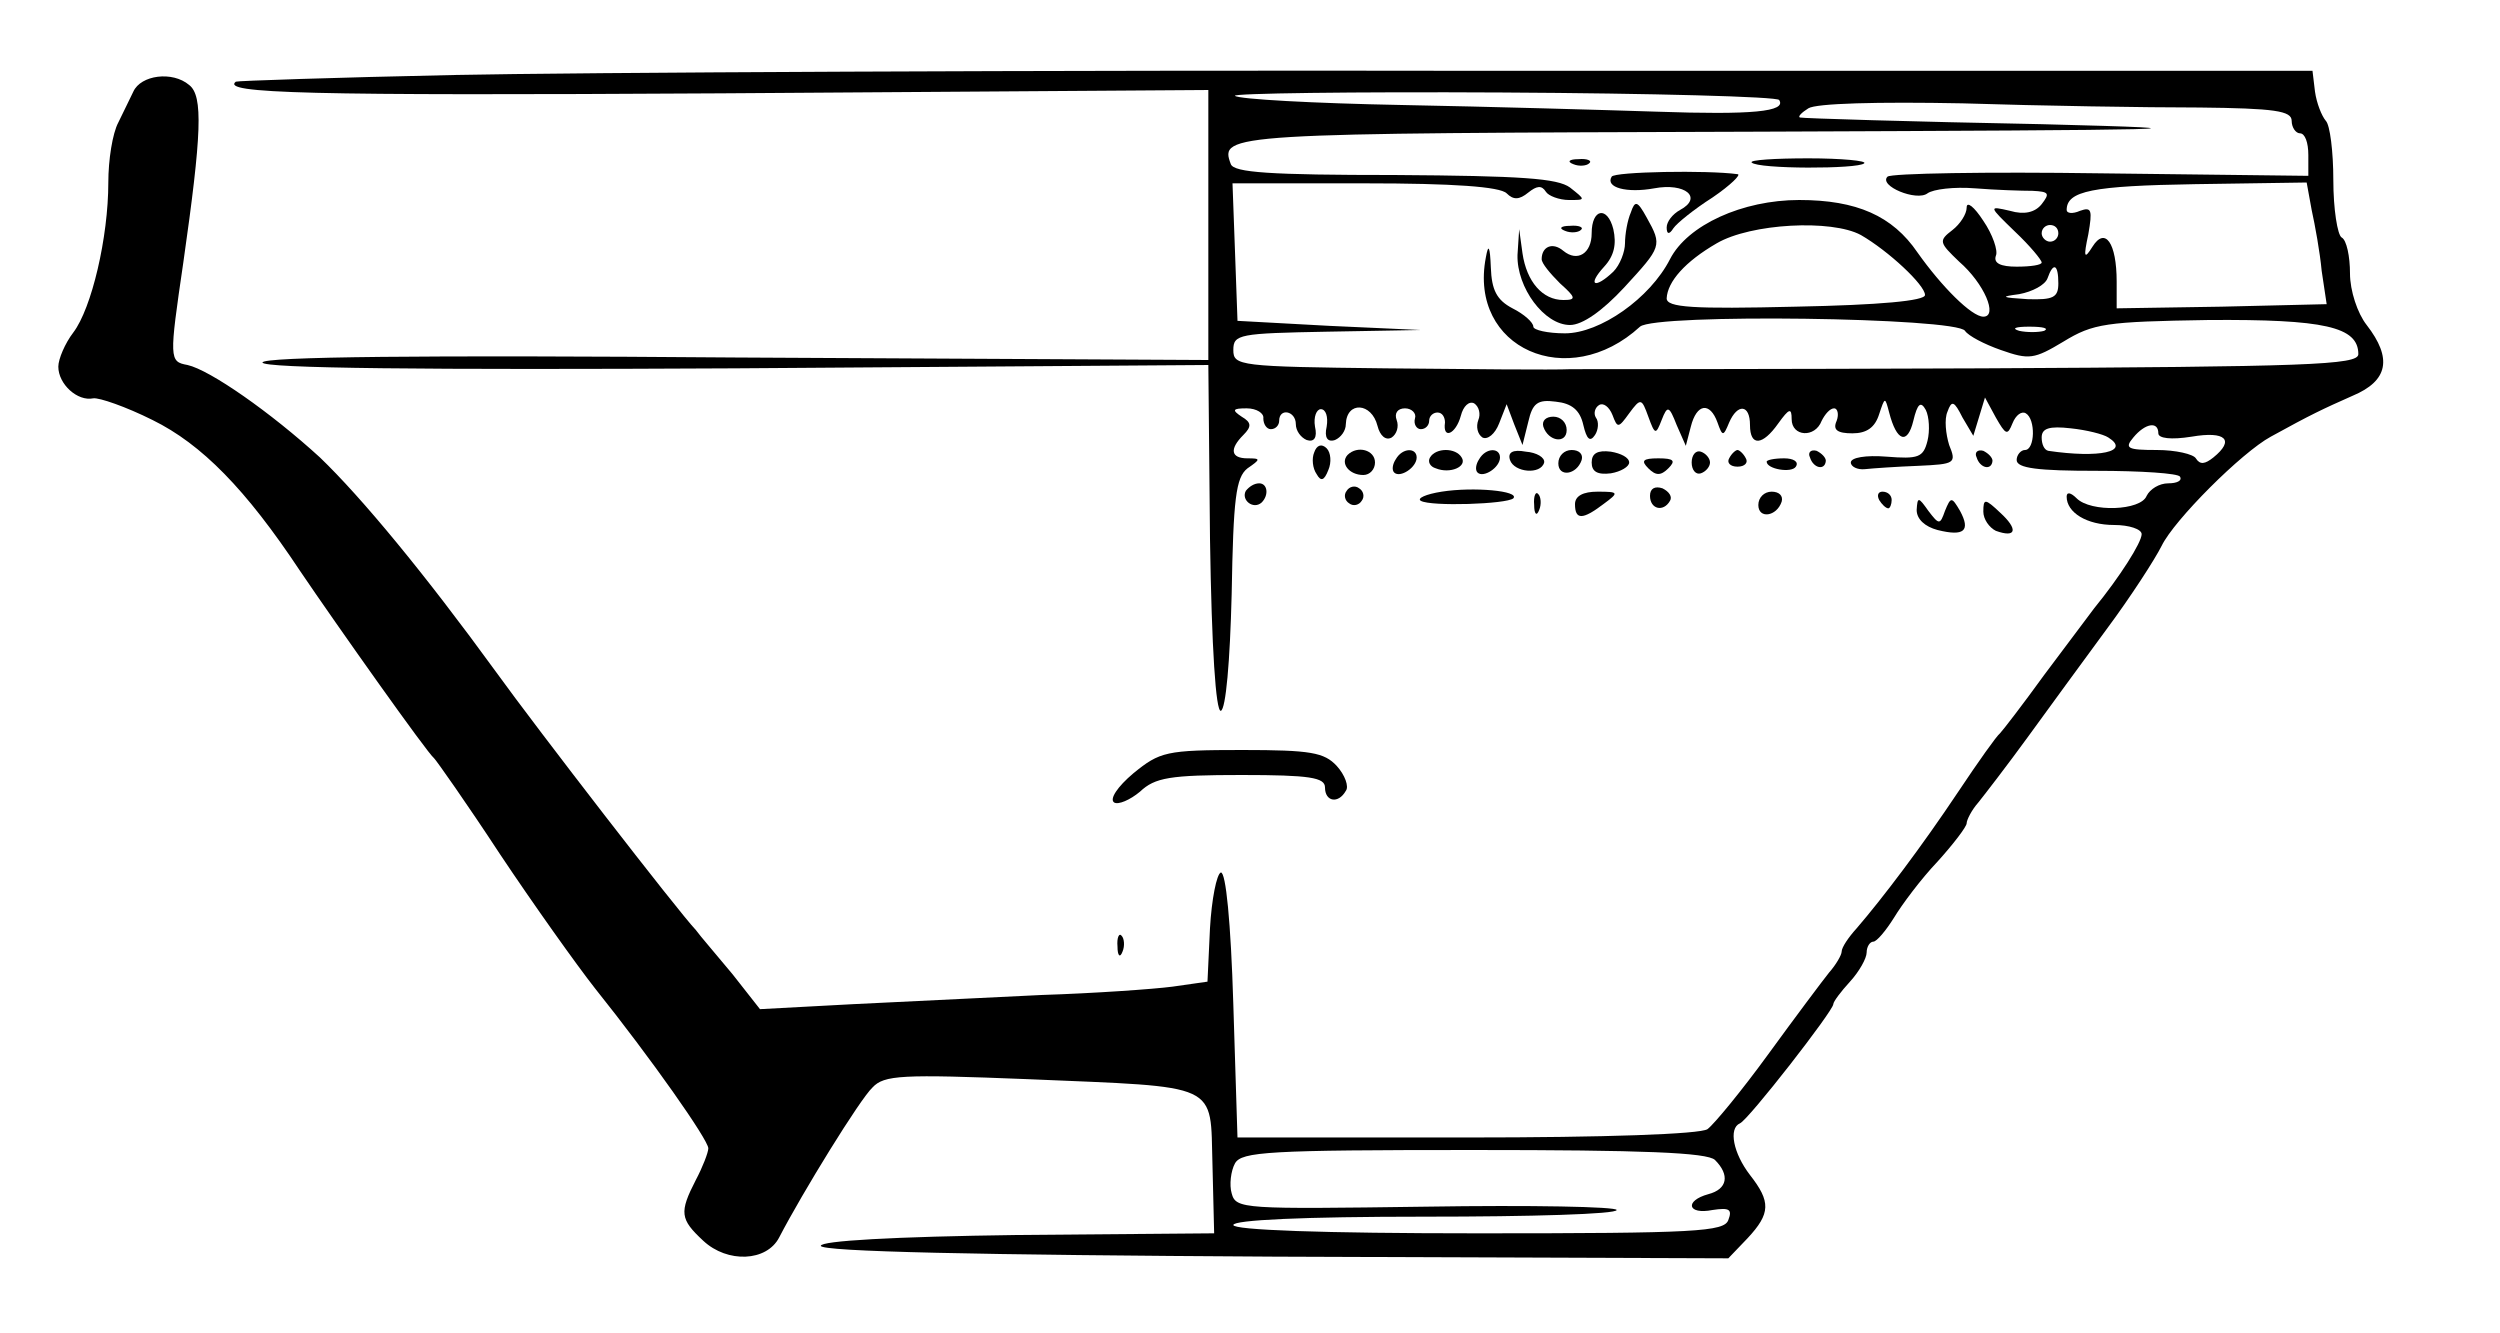 <?xml version="1.0" standalone="no"?>
<!DOCTYPE svg PUBLIC "-//W3C//DTD SVG 20010904//EN"
 "http://www.w3.org/TR/2001/REC-SVG-20010904/DTD/svg10.dtd">
<svg version="1.0" xmlns="http://www.w3.org/2000/svg"
 width="300pt" height="160pt" viewBox="0 0 300 160"
 preserveAspectRatio="xMidYMid meet">
<g transform="translate(0,160) scale(0.1,-0.1)"
fill="#000000" stroke="none">
<path d="M545 1510 c-143 -3 -261 -7 -262 -8 -18 -14 82 -17 582 -14 l585 4 0
-162 0 -162 -567 3 c-375 3 -568 1 -568 -6 0 -7 194 -9 567 -7 l568 4 2 -209
c2 -132 7 -207 13 -206 6 2 11 59 13 140 2 115 5 140 19 151 16 11 16 12 0 12
-20 0 -22 11 -5 28 10 10 10 15 -2 22 -12 8 -11 10 6 10 12 0 21 -6 20 -12 0
-7 4 -13 9 -13 6 0 10 5 10 10 0 16 20 12 20 -4 0 -8 6 -16 13 -19 9 -3 13 3
10 16 -2 12 2 21 7 21 6 0 9 -9 7 -21 -3 -13 1 -19 10 -16 7 3 13 11 13 19 1
28 31 26 38 -2 3 -12 10 -18 17 -14 6 4 9 13 6 21 -3 8 1 14 10 14 8 0 14 -6
12 -12 -2 -7 2 -13 7 -13 6 0 10 5 10 10 0 6 5 10 10 10 6 0 9 -6 9 -12 -3
-21 13 -14 19 8 3 12 10 18 16 15 6 -4 8 -13 5 -20 -3 -8 -1 -17 5 -21 6 -3
15 4 20 17 l9 23 9 -24 10 -25 7 28 c5 22 11 27 33 24 19 -2 29 -10 33 -28 4
-17 8 -21 14 -12 4 6 5 16 1 21 -3 5 -1 12 4 15 5 3 12 -2 16 -12 6 -16 7 -16
20 2 14 19 15 18 23 -4 8 -22 9 -22 16 -4 7 18 9 17 18 -6 l11 -25 6 23 c7 28
23 30 32 5 6 -17 7 -17 14 0 10 23 25 22 25 -3 0 -26 15 -25 34 2 13 18 16 19
16 5 0 -21 28 -23 36 -2 4 8 10 15 15 15 4 0 6 -7 3 -15 -5 -11 1 -15 19 -15
17 0 27 7 32 23 7 21 7 21 12 2 9 -35 22 -39 29 -10 5 21 9 24 15 13 4 -8 5
-25 2 -37 -5 -20 -11 -22 -49 -19 -25 2 -43 -1 -43 -7 0 -5 8 -9 17 -8 9 1 38
3 64 4 44 2 46 3 37 25 -4 13 -6 31 -2 40 5 14 8 13 18 -7 l13 -22 7 23 7 23
13 -24 c12 -21 14 -22 20 -7 4 10 11 15 16 12 12 -7 11 -44 -1 -44 -5 0 -10
-6 -10 -12 0 -10 26 -13 96 -13 53 0 98 -3 100 -7 3 -5 -4 -8 -14 -8 -11 0
-22 -7 -26 -15 -7 -18 -67 -20 -84 -3 -7 7 -12 8 -12 2 0 -19 24 -34 57 -34
18 0 33 -5 33 -11 0 -10 -26 -51 -57 -89 -6 -8 -33 -44 -60 -80 -26 -36 -50
-67 -53 -70 -4 -3 -26 -34 -50 -70 -44 -66 -91 -128 -122 -164 -10 -11 -18
-23 -18 -28 0 -4 -7 -16 -15 -25 -8 -10 -41 -54 -73 -98 -32 -44 -65 -84 -73
-90 -9 -6 -122 -10 -289 -10 l-275 0 -5 160 c-3 99 -9 159 -15 158 -5 -2 -11
-32 -13 -67 l-3 -64 -42 -6 c-23 -3 -94 -8 -157 -10 -63 -3 -165 -8 -226 -11
l-112 -6 -33 42 c-19 23 -39 46 -44 53 -21 22 -191 242 -240 310 -85 117 -161
209 -211 257 -59 54 -132 105 -159 111 -22 4 -22 7 -5 123 22 154 24 200 7
213 -20 17 -58 12 -67 -8 -4 -8 -12 -25 -18 -37 -7 -13 -12 -45 -12 -72 0 -66
-20 -151 -42 -180 -10 -13 -18 -32 -18 -41 0 -21 23 -42 42 -38 7 1 39 -10 71
-26 59 -29 112 -83 177 -181 44 -65 153 -219 161 -225 3 -3 39 -54 79 -115 40
-60 92 -133 114 -161 68 -85 136 -182 136 -192 0 -5 -7 -23 -15 -38 -20 -39
-19 -47 9 -73 29 -27 76 -25 91 4 28 54 97 166 112 180 14 15 35 16 186 10
234 -10 219 -3 222 -103 l2 -82 -236 -2 c-149 -2 -236 -7 -236 -13 0 -7 190
-11 545 -13 l544 -2 23 24 c28 30 28 44 3 76 -20 26 -26 56 -12 62 10 4 112
135 112 143 0 3 9 15 20 27 11 12 20 28 20 35 0 7 4 13 8 13 4 0 15 13 25 29
9 15 32 46 52 67 19 21 35 42 35 46 0 4 6 16 14 25 8 10 35 45 59 78 24 33 67
92 95 130 29 39 58 84 66 100 15 31 96 112 131 131 49 27 62 33 98 49 43 18
48 45 17 85 -11 14 -20 41 -20 62 0 20 -4 40 -10 43 -5 3 -10 34 -10 69 0 34
-4 66 -9 71 -5 6 -11 21 -13 35 l-3 25 -985 0 c-542 1 -1102 -2 -1245 -5z
m1590 -30 c9 -14 -32 -18 -147 -14 -62 2 -200 6 -306 8 -106 2 -196 7 -200 11
-4 3 141 5 321 4 180 -1 330 -5 332 -9z m503 -9 c92 -1 112 -4 112 -16 0 -8 5
-15 10 -15 6 0 10 -11 10 -26 l0 -25 -249 3 c-137 2 -252 0 -256 -4 -11 -11
35 -30 48 -20 7 5 32 8 57 6 25 -2 56 -3 69 -3 20 -1 21 -3 11 -16 -8 -10 -21
-13 -38 -8 -26 6 -26 6 6 -25 18 -17 32 -34 32 -37 0 -3 -13 -5 -30 -5 -19 0
-28 4 -25 13 3 6 -4 26 -15 42 -11 17 -20 24 -20 16 0 -8 -8 -20 -17 -27 -17
-13 -16 -15 8 -38 30 -26 47 -66 29 -66 -14 0 -50 36 -79 77 -30 44 -73 63
-142 63 -68 0 -134 -30 -155 -71 -24 -47 -84 -89 -126 -89 -21 0 -38 4 -38 8
0 5 -11 15 -25 22 -19 10 -25 22 -26 49 -1 26 -3 29 -6 12 -21 -109 99 -162
185 -83 18 16 380 11 390 -5 4 -6 23 -16 43 -23 34 -12 40 -11 75 10 36 22 51
24 174 26 139 1 180 -8 180 -41 0 -13 -61 -15 -452 -17 -249 -1 -471 -1 -493
-1 -22 -1 -122 0 -222 1 -176 2 -183 3 -183 22 0 19 7 20 113 22 l112 2 -110
5 -110 6 -3 83 -3 82 159 0 c106 0 162 -4 170 -12 8 -8 15 -8 26 1 10 8 16 9
21 1 3 -5 16 -10 28 -10 20 0 20 0 1 15 -15 11 -58 14 -210 15 -151 0 -193 3
-197 13 -14 37 -5 37 634 39 513 2 573 3 339 9 -157 3 -287 7 -290 8 -3 1 2 6
10 11 9 6 83 8 185 6 94 -3 221 -5 283 -5z m136 -123 c4 -18 10 -51 12 -73 l6
-40 -126 -3 -126 -2 0 32 c0 47 -14 66 -29 42 -10 -16 -11 -13 -5 15 5 29 4
33 -10 28 -9 -4 -16 -3 -16 1 0 23 31 29 154 31 l134 2 6 -33z m-541 -30 c33
-19 77 -60 77 -72 0 -7 -54 -12 -155 -14 -124 -3 -155 -1 -155 10 1 20 22 44
60 66 41 24 138 29 173 10z m237 2 c0 -5 -4 -10 -10 -10 -5 0 -10 5 -10 10 0
6 5 10 10 10 6 0 10 -4 10 -10z m0 -60 c0 -17 -6 -20 -37 -19 -32 2 -33 3 -10
6 16 3 31 11 34 19 7 20 13 17 13 -6z m-17 -57 c-7 -2 -21 -2 -30 0 -10 3 -4
5 12 5 17 0 24 -2 18 -5z m77 -128 c27 -17 -11 -25 -72 -16 -5 1 -8 8 -8 16 0
11 9 14 35 11 19 -2 39 -7 45 -11z m60 5 c0 -6 15 -8 40 -4 41 7 52 -4 26 -25
-10 -8 -16 -9 -21 -1 -3 5 -24 10 -47 10 -35 0 -39 2 -28 15 14 17 30 20 30 5z
m-532 -872 c18 -18 15 -35 -8 -41 -29 -8 -25 -25 5 -19 20 3 24 1 19 -12 -5
-14 -38 -16 -300 -16 -189 0 -294 4 -294 10 0 6 83 10 230 10 127 0 230 3 230
8 0 4 -103 6 -229 4 -219 -3 -228 -3 -233 16 -3 10 -1 27 4 36 8 14 40 16 286
16 203 0 281 -3 290 -12z"/>
<path d="M1888 1403 c7 -3 16 -2 19 1 4 3 -2 6 -13 5 -11 0 -14 -3 -6 -6z"/>
<path d="M2102 1405 c7 -8 128 -8 135 -1 4 3 -27 6 -67 6 -40 0 -71 -2 -68 -5z"/>
<path d="M1934 1388 c-8 -13 18 -20 51 -14 37 7 59 -11 31 -26 -9 -5 -16 -14
-16 -21 0 -8 3 -9 8 -1 4 6 25 23 47 37 22 15 35 28 30 28 -36 5 -148 3 -151
-3z"/>
<path d="M1957 1345 c-4 -9 -7 -26 -7 -37 0 -10 -6 -26 -14 -34 -22 -21 -32
-17 -11 6 12 13 15 27 11 45 -7 28 -26 25 -26 -5 0 -24 -17 -35 -34 -21 -13
11 -26 5 -26 -10 0 -5 10 -17 22 -29 19 -17 20 -20 4 -20 -25 0 -44 22 -49 56
l-4 29 -2 -31 c-1 -39 32 -84 63 -84 15 0 39 17 65 45 45 49 46 50 27 84 -11
20 -14 21 -19 6z"/>
<path d="M1878 1323 c7 -3 16 -2 19 1 4 3 -2 6 -13 5 -11 0 -14 -3 -6 -6z"/>
<path d="M1852 1088 c6 -18 28 -21 28 -4 0 9 -7 16 -16 16 -9 0 -14 -5 -12
-12z"/>
<path d="M1577 1057 c-3 -7 -2 -19 3 -26 5 -9 9 -8 14 5 4 9 3 21 -2 26 -6 6
-12 4 -15 -5z"/>
<path d="M1617 1054 c-9 -10 2 -24 19 -24 8 0 14 7 14 15 0 15 -21 21 -33 9z"/>
<path d="M1675 1049 c-4 -6 -5 -13 -2 -16 7 -7 27 6 27 18 0 12 -17 12 -25 -2z"/>
<path d="M1716 1051 c-3 -5 0 -11 7 -13 17 -7 38 2 31 13 -7 12 -31 12 -38 0z"/>
<path d="M1775 1049 c-4 -6 -5 -13 -2 -16 7 -7 27 6 27 18 0 12 -17 12 -25 -2z"/>
<path d="M1812 1048 c5 -15 37 -18 41 -3 1 6 -9 12 -22 13 -16 3 -22 -1 -19
-10z"/>
<path d="M1870 1044 c0 -17 22 -14 28 4 2 7 -3 12 -12 12 -9 0 -16 -7 -16 -16z"/>
<path d="M1910 1045 c0 -11 7 -15 23 -13 12 2 22 8 22 13 0 6 -10 11 -22 13
-16 2 -23 -2 -23 -13z"/>
<path d="M2030 1045 c0 -9 5 -15 11 -13 6 2 11 8 11 13 0 5 -5 11 -11 13 -6 2
-11 -4 -11 -13z"/>
<path d="M2075 1050 c-3 -5 1 -10 10 -10 9 0 13 5 10 10 -3 6 -8 10 -10 10 -2
0 -7 -4 -10 -10z"/>
<path d="M2172 1051 c4 -13 18 -16 19 -4 0 4 -5 9 -11 12 -7 2 -11 -2 -8 -8z"/>
<path d="M2372 1051 c4 -13 18 -16 19 -4 0 4 -5 9 -11 12 -7 2 -11 -2 -8 -8z"/>
<path d="M1978 1038 c9 -9 15 -9 24 0 9 9 7 12 -12 12 -19 0 -21 -3 -12 -12z"/>
<path d="M2120 1046 c0 -9 30 -14 35 -6 4 6 -3 10 -14 10 -12 0 -21 -2 -21 -4z"/>
<path d="M1495 1011 c-6 -11 9 -23 19 -14 9 9 7 23 -3 23 -6 0 -12 -4 -16 -9z"/>
<path d="M1616 1011 c-4 -5 -2 -12 3 -15 5 -4 12 -2 15 3 4 5 2 12 -3 15 -5 4
-12 2 -15 -3z"/>
<path d="M1730 1010 c-19 -3 -30 -8 -25 -11 12 -7 103 -4 111 3 8 9 -48 14
-86 8z"/>
<path d="M1980 1005 c0 -16 16 -20 24 -6 3 5 -1 11 -9 15 -9 3 -15 0 -15 -9z"/>
<path d="M1841 994 c0 -11 3 -14 6 -6 3 7 2 16 -1 19 -3 4 -6 -2 -5 -13z"/>
<path d="M1890 995 c0 -19 9 -19 34 0 19 14 19 15 -7 15 -17 0 -27 -5 -27 -15z"/>
<path d="M2110 994 c0 -17 22 -14 28 4 2 7 -3 12 -12 12 -9 0 -16 -7 -16 -16z"/>
<path d="M2255 1000 c3 -5 8 -10 11 -10 2 0 4 5 4 10 0 6 -5 10 -11 10 -5 0
-7 -4 -4 -10z"/>
<path d="M2300 988 c0 -11 10 -20 25 -24 32 -8 40 -1 27 23 -10 17 -11 17 -18
0 -6 -17 -7 -17 -20 0 -12 17 -13 17 -14 1z"/>
<path d="M2380 986 c0 -9 7 -19 15 -23 25 -9 27 2 5 22 -18 17 -20 17 -20 1z"/>
<path d="M1360 672 c-19 -16 -29 -31 -23 -35 5 -3 19 3 31 13 18 17 36 20 122
20 82 0 100 -3 100 -15 0 -17 16 -20 25 -4 4 5 -1 19 -11 30 -15 16 -31 19
-113 19 -92 0 -99 -2 -131 -28z"/>
<path d="M1341 464 c0 -11 3 -14 6 -6 3 7 2 16 -1 19 -3 4 -6 -2 -5 -13z"/>
</g>
</svg>
